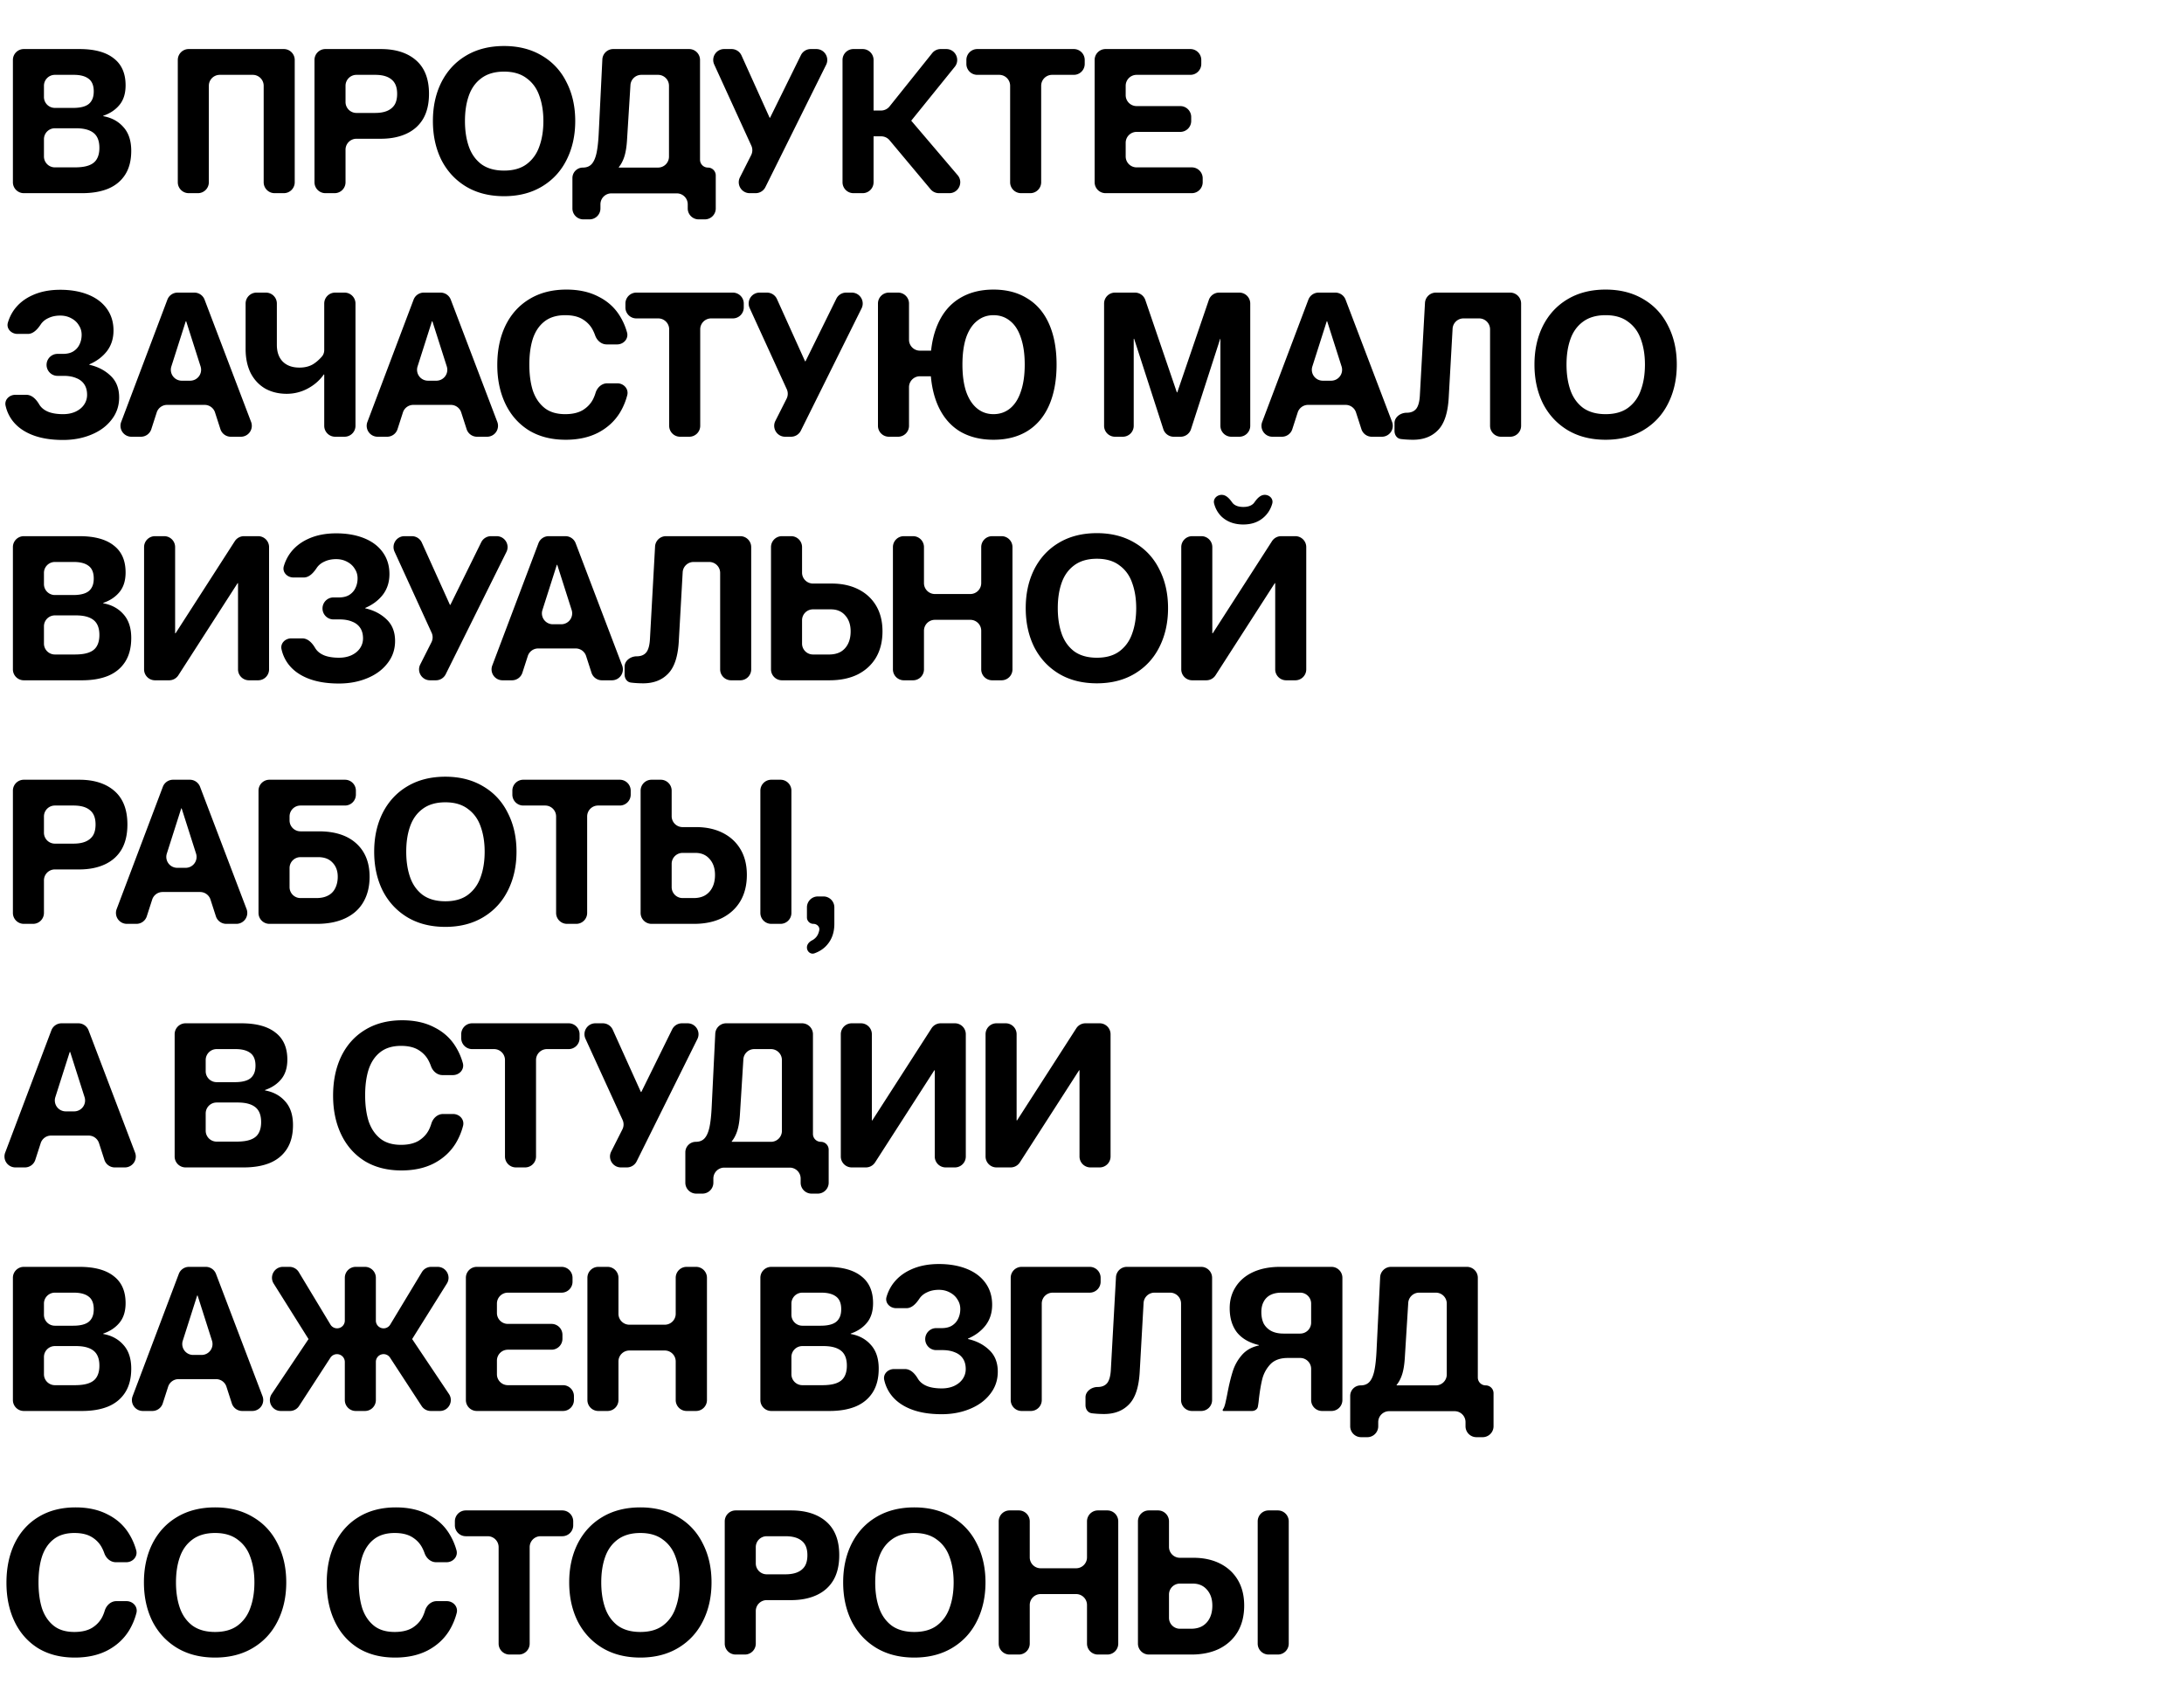 <svg xmlns="http://www.w3.org/2000/svg" width="520" height="406" fill="none"><g fill="#000" clip-path="url(#a)"><path d="M3.072 14.28a2.6 2.6 0 0 1 2.6-2.6h13.24c3.584 0 6.304.736 8.16 2.208 1.888 1.44 2.832 3.584 2.832 6.432 0 1.952-.496 3.52-1.488 4.704-.951 1.142-2.218 1.985-3.798 2.53a.062.062 0 0 0 .01.12c1.96.357 3.543 1.218 4.748 2.582 1.248 1.376 1.872 3.264 1.872 5.664 0 2.272-.48 4.16-1.44 5.664-.96 1.504-2.32 2.624-4.08 3.36C24 45.648 21.936 46 19.536 46H5.672a2.6 2.6 0 0 1-2.6-2.6V14.28zm14.736 25.576c1.408 0 2.528-.16 3.36-.48.864-.32 1.488-.816 1.872-1.488.416-.704.624-1.6.624-2.688 0-1.632-.464-2.816-1.392-3.552-.928-.736-2.32-1.104-4.176-1.104h-5.032a2.6 2.6 0 0 0-2.6 2.6v4.112a2.6 2.6 0 0 0 2.6 2.6h4.744zm-.384-14.16c1.088 0 1.984-.128 2.688-.384.736-.256 1.28-.672 1.632-1.248.384-.576.576-1.344.576-2.304 0-1.408-.416-2.416-1.248-3.024-.8-.608-1.968-.912-3.504-.912h-4.504a2.6 2.6 0 0 0-2.6 2.6v2.672a2.6 2.6 0 0 0 2.6 2.6h4.36zM42.333 14.28a2.6 2.6 0 0 1 2.6-2.6h22.64a2.6 2.6 0 0 1 2.6 2.6V43.4a2.6 2.6 0 0 1-2.6 2.6H65.38a2.6 2.6 0 0 1-2.6-2.6V20.424a2.6 2.6 0 0 0-2.6-2.6h-7.856a2.6 2.6 0 0 0-2.6 2.6V43.4a2.6 2.6 0 0 1-2.6 2.6h-2.192a2.6 2.6 0 0 1-2.6-2.6V14.28zm32.544 0a2.6 2.6 0 0 1 2.6-2.6H90.67c3.552 0 6.352.896 8.4 2.688 2.048 1.792 3.072 4.448 3.072 7.968 0 2.368-.464 4.352-1.392 5.952-.928 1.568-2.256 2.752-3.984 3.552-1.728.8-3.76 1.2-6.096 1.2h-5.8a2.6 2.6 0 0 0-2.6 2.6v7.76a2.6 2.6 0 0 1-2.6 2.6h-2.192a2.6 2.6 0 0 1-2.6-2.6V14.28zm14.448 12.616c1.12 0 2.064-.16 2.832-.48.768-.32 1.36-.8 1.776-1.44.416-.672.624-1.552.624-2.64 0-1.568-.448-2.704-1.344-3.408-.864-.736-2.16-1.104-3.888-1.104H84.87a2.6 2.6 0 0 0-2.6 2.6v3.872a2.6 2.6 0 0 0 2.6 2.6h4.456zm30.692 19.824c-3.488 0-6.512-.768-9.072-2.304-2.528-1.536-4.48-3.648-5.856-6.336-1.344-2.72-2.016-5.808-2.016-9.264 0-3.456.672-6.528 2.016-9.216 1.376-2.72 3.328-4.832 5.856-6.336 2.56-1.536 5.584-2.304 9.072-2.304 3.456 0 6.464.768 9.024 2.304 2.56 1.504 4.512 3.616 5.856 6.336 1.376 2.688 2.064 5.76 2.064 9.216 0 3.456-.688 6.544-2.064 9.264-1.344 2.688-3.296 4.8-5.856 6.336-2.56 1.536-5.568 2.304-9.024 2.304zm0-6.096c2.208 0 4-.512 5.376-1.536 1.408-1.056 2.416-2.464 3.024-4.224.64-1.76.96-3.776.96-6.048 0-2.24-.32-4.24-.96-6-.608-1.76-1.616-3.152-3.024-4.176-1.376-1.056-3.168-1.584-5.376-1.584s-4.016.528-5.424 1.584c-1.376 1.024-2.368 2.416-2.976 4.176-.608 1.728-.912 3.728-.912 6s.304 4.288.912 6.048c.608 1.76 1.6 3.168 2.976 4.224 1.408 1.024 3.216 1.536 5.424 1.536zM136.29 42.4a2.496 2.496 0 0 1 2.496-2.496c.896 0 1.6-.288 2.112-.864.512-.576.896-1.472 1.152-2.688.256-1.216.432-2.912.528-5.088l.839-17.111a2.6 2.6 0 0 1 2.597-2.473h18.06a2.6 2.6 0 0 1 2.6 2.6v23.752c0 1.034.838 1.872 1.872 1.872 1.034 0 1.872.838 1.872 1.872v7.864a2.6 2.6 0 0 1-2.6 2.6h-1.472a2.6 2.6 0 0 1-2.6-2.6v-.992a2.6 2.6 0 0 0-2.6-2.6h-15.584a2.6 2.6 0 0 0-2.6 2.6v.992a2.6 2.6 0 0 1-2.6 2.6h-1.472a2.6 2.6 0 0 1-2.6-2.6V42.4zm20.392-2.496a2.6 2.6 0 0 0 2.6-2.6v-16.88a2.6 2.6 0 0 0-2.6-2.6h-3.981a2.6 2.6 0 0 0-2.595 2.438l-.808 12.97c-.096 1.632-.304 2.96-.624 3.984-.317 1.014-.76 1.872-1.328 2.572a.071.071 0 0 0 .055.116h9.281zm22.165-2.964a2.598 2.598 0 0 0 .043-2.253l-8.837-19.326c-.787-1.722.471-3.681 2.365-3.681h1.762a2.6 2.6 0 0 1 2.369 1.53l6.681 14.793a.076.076 0 0 0 .137.002l7.328-14.874a2.6 2.6 0 0 1 2.333-1.451h1.34c1.93 0 3.187 2.028 2.329 3.756l-14.458 29.12A2.6 2.6 0 0 1 179.91 46h-1.411c-1.937 0-3.194-2.042-2.321-3.772l2.669-5.288zm32.95-3.545a2.6 2.6 0 0 0-1.994-.931h-3.578a2.6 2.6 0 0 1-2.6-2.6v-.944a2.6 2.6 0 0 1 2.6-2.6h3.543c.79 0 1.537-.36 2.03-.976l10.151-12.688a2.599 2.599 0 0 1 2.03-.976h1.323c2.186 0 3.396 2.534 2.022 4.234l-10.58 13.092c-.287.355-.853.053-.718-.383a.415.415 0 0 1 .712-.146l11.27 13.237c1.438 1.689.238 4.286-1.979 4.286h-2.469a2.6 2.6 0 0 1-1.994-.931l-9.769-11.674zM200.601 14.28a2.6 2.6 0 0 1 2.6-2.6h2.192a2.6 2.6 0 0 1 2.6 2.6V43.4a2.6 2.6 0 0 1-2.6 2.6h-2.192a2.6 2.6 0 0 1-2.6-2.6V14.28zm39.906 6.144a2.6 2.6 0 0 0-2.6-2.6h-5.216a2.6 2.6 0 0 1-2.6-2.6v-.944a2.6 2.6 0 0 1 2.6-2.6h22.976a2.6 2.6 0 0 1 2.6 2.6v.944a2.6 2.6 0 0 1-2.6 2.6h-5.168a2.6 2.6 0 0 0-2.6 2.6V43.4a2.6 2.6 0 0 1-2.6 2.6h-2.192a2.6 2.6 0 0 1-2.6-2.6V20.424zm20.121-6.144a2.6 2.6 0 0 1 2.6-2.6h20.192a2.6 2.6 0 0 1 2.6 2.6v.944a2.6 2.6 0 0 1-2.6 2.6h-12.8a2.6 2.6 0 0 0-2.6 2.6v2.24a2.6 2.6 0 0 0 2.6 2.6h10.4a2.6 2.6 0 0 1 2.6 2.6v.944a2.6 2.6 0 0 1-2.6 2.6h-10.4a2.6 2.6 0 0 0-2.6 2.6v3.248a2.6 2.6 0 0 0 2.6 2.6h13.136a2.6 2.6 0 0 1 2.6 2.6v.944a2.6 2.6 0 0 1-2.6 2.6h-20.528a2.6 2.6 0 0 1-2.6-2.6V14.28zM14.976 104.768c-2.944 0-5.456-.432-7.536-1.296-2.08-.864-3.664-2.096-4.752-3.696a9.16 9.16 0 0 1-1.36-3.18c-.315-1.4.892-2.58 2.328-2.58h2.616c1.342 0 2.359 1.095 3.041 2.25.06.102.124.2.191.294.48.672 1.168 1.184 2.064 1.536.928.352 2.08.528 3.456.528 1.088 0 2.064-.192 2.928-.576.896-.416 1.584-.976 2.064-1.68s.72-1.488.72-2.352c0-.992-.224-1.824-.672-2.496-.448-.672-1.088-1.168-1.92-1.488-.832-.352-1.824-.528-2.976-.528h-1.48c-1.436 0-2.6-1.18-2.6-2.616 0-1.436 1.164-2.616 2.6-2.616h1.288c.992 0 1.808-.192 2.448-.576.672-.416 1.168-.96 1.488-1.632.352-.704.528-1.488.528-2.352 0-.832-.224-1.584-.672-2.256-.416-.704-1.024-1.264-1.824-1.68-.768-.416-1.632-.624-2.592-.624-1.056 0-1.984.192-2.784.576-.8.352-1.424.864-1.872 1.536-.732 1.098-1.742 2.256-3.061 2.256h-2.47c-1.484 0-2.704-1.259-2.288-2.683.29-.995.72-1.925 1.291-2.789 1.088-1.6 2.576-2.832 4.464-3.696 1.92-.896 4.16-1.344 6.72-1.344 2.496 0 4.704.384 6.624 1.152 1.92.768 3.408 1.888 4.464 3.36 1.056 1.472 1.584 3.2 1.584 5.184 0 1.92-.528 3.568-1.584 4.944-1.048 1.334-2.427 2.368-4.136 3.103a.066.066 0 0 0 .012.124c1.993.452 3.655 1.312 4.988 2.581 1.376 1.28 2.064 3.008 2.064 5.184 0 2.016-.608 3.792-1.824 5.328-1.184 1.536-2.8 2.72-4.848 3.552-2.016.832-4.256 1.248-6.72 1.248zm24.876-33.406a2.6 2.6 0 0 1 2.432-1.682h3.994a2.6 2.6 0 0 1 2.43 1.675l11.078 29.121a2.6 2.6 0 0 1-2.43 3.524h-2.4a2.6 2.6 0 0 1-2.475-1.801l-1.285-3.982a2.6 2.6 0 0 0-2.474-1.801h-8.935a2.6 2.6 0 0 0-2.474 1.801l-1.285 3.982A2.6 2.6 0 0 1 33.554 104h-2.266a2.6 2.6 0 0 1-2.433-3.519l10.997-29.12zm5.43 19.294a2.6 2.6 0 0 0 2.477-3.39L44.34 76.543a.066.066 0 0 0-.125 0l-3.417 10.725a2.6 2.6 0 0 0 2.477 3.389h2.005zm31.917-1.425a.063.063 0 0 0-.115-.036c-.99 1.395-2.263 2.506-3.821 3.333a10.498 10.498 0 0 1-4.992 1.248c-1.92 0-3.632-.416-5.136-1.248-1.472-.864-2.624-2.096-3.456-3.696-.8-1.632-1.2-3.536-1.2-5.712V72.28a2.6 2.6 0 0 1 2.6-2.6h2.24a2.6 2.6 0 0 1 2.6 2.6v9.832c0 1.696.464 3.024 1.392 3.984.96.96 2.288 1.44 3.984 1.44 1.28 0 2.368-.272 3.264-.816.723-.45 1.418-1.054 2.083-1.814.376-.43.557-.991.557-1.562V72.28a2.6 2.6 0 0 1 2.6-2.6h2.24a2.6 2.6 0 0 1 2.6 2.6v29.12a2.6 2.6 0 0 1-2.6 2.6h-2.24a2.6 2.6 0 0 1-2.6-2.6V89.231zm21.273-17.869a2.6 2.6 0 0 1 2.432-1.682h3.994a2.6 2.6 0 0 1 2.43 1.675l11.078 29.121a2.6 2.6 0 0 1-2.43 3.524h-2.401a2.6 2.6 0 0 1-2.474-1.801l-1.285-3.982a2.6 2.6 0 0 0-2.474-1.801h-8.935a2.6 2.6 0 0 0-2.474 1.801l-1.285 3.982A2.6 2.6 0 0 1 92.174 104h-2.266a2.6 2.6 0 0 1-2.433-3.519l10.997-29.12zm5.429 19.294a2.6 2.6 0 0 0 2.478-3.39l-3.418-10.724a.066.066 0 0 0-.062-.046.066.066 0 0 0-.063.046l-3.417 10.725a2.6 2.6 0 0 0 2.477 3.389h2.005zm30.772 14.064c-3.392 0-6.32-.752-8.784-2.256-2.432-1.536-4.288-3.648-5.568-6.336-1.28-2.688-1.92-5.76-1.92-9.216 0-3.52.64-6.624 1.92-9.312 1.312-2.72 3.2-4.832 5.664-6.336 2.496-1.536 5.456-2.304 8.88-2.304 2.944 0 5.488.56 7.632 1.68 2.176 1.088 3.872 2.624 5.088 4.608a14.984 14.984 0 0 1 1.708 3.914c.418 1.494-.81 2.854-2.361 2.854h-2.481c-1.267 0-2.315-.928-2.74-2.122a10.27 10.27 0 0 0-.606-1.382c-.544-1.024-1.344-1.856-2.4-2.496-1.056-.64-2.432-.96-4.128-.96-2.048 0-3.712.512-4.992 1.536-1.248.992-2.16 2.368-2.736 4.128-.544 1.728-.816 3.76-.816 6.096 0 2.336.272 4.384.816 6.144.576 1.728 1.488 3.104 2.736 4.128 1.248 1.024 2.912 1.536 4.992 1.536 1.696 0 3.088-.32 4.176-.96 1.088-.672 1.904-1.536 2.448-2.592a9.7 9.7 0 0 0 .599-1.514c.386-1.267 1.459-2.278 2.784-2.278h2.391c1.536 0 2.758 1.334 2.372 2.82a15.504 15.504 0 0 1-1.762 4.188c-1.248 2.016-2.976 3.6-5.184 4.752-2.176 1.12-4.752 1.68-7.728 1.68zm24.654-26.296a2.6 2.6 0 0 0-2.6-2.6h-5.216a2.6 2.6 0 0 1-2.6-2.6v-.944a2.6 2.6 0 0 1 2.6-2.6h22.976a2.6 2.6 0 0 1 2.6 2.6v.944a2.6 2.6 0 0 1-2.6 2.6h-5.168a2.6 2.6 0 0 0-2.6 2.6V101.4a2.6 2.6 0 0 1-2.6 2.6h-2.192a2.6 2.6 0 0 1-2.6-2.6V78.424zm27.957 16.516a2.602 2.602 0 0 0 .044-2.253l-8.837-19.326c-.787-1.722.471-3.681 2.364-3.681h1.762a2.6 2.6 0 0 1 2.37 1.53l6.681 14.793a.075.075 0 0 0 .136.003l7.329-14.875a2.6 2.6 0 0 1 2.332-1.451h1.341c1.93 0 3.187 2.028 2.329 3.756l-14.458 29.12a2.601 2.601 0 0 1-2.329 1.444h-1.412c-1.937 0-3.194-2.042-2.321-3.772l2.669-5.288zm49.259 9.78c-3.136 0-5.84-.688-8.112-2.064-2.24-1.408-3.952-3.456-5.136-6.144-1.184-2.72-1.776-5.952-1.776-9.696 0-3.744.592-6.96 1.776-9.648 1.184-2.688 2.896-4.72 5.136-6.096 2.272-1.408 4.976-2.112 8.112-2.112s5.824.704 8.064 2.112c2.272 1.376 4 3.408 5.184 6.096 1.184 2.688 1.776 5.904 1.776 9.648 0 3.744-.592 6.976-1.776 9.696-1.184 2.688-2.912 4.736-5.184 6.144-2.24 1.376-4.928 2.064-8.064 2.064zm-27.504-32.44a2.6 2.6 0 0 1 2.6-2.6h2.192a2.6 2.6 0 0 1 2.6 2.6v8.624a2.6 2.6 0 0 0 2.6 2.6h3.968a2.6 2.6 0 0 1 2.6 2.6V87a2.6 2.6 0 0 1-2.6 2.6h-3.968a2.6 2.6 0 0 0-2.6 2.6v9.2a2.6 2.6 0 0 1-2.6 2.6h-2.192a2.6 2.6 0 0 1-2.6-2.6V72.28zm27.504 26.344c1.536 0 2.864-.464 3.984-1.392 1.12-.928 1.968-2.272 2.544-4.032.608-1.76.912-3.888.912-6.384 0-2.496-.304-4.624-.912-6.384-.576-1.76-1.424-3.088-2.544-3.984-1.12-.928-2.448-1.392-3.984-1.392-1.504 0-2.816.464-3.936 1.392-1.12.896-1.984 2.224-2.592 3.984-.576 1.76-.864 3.888-.864 6.384 0 2.496.288 4.624.864 6.384.608 1.76 1.472 3.104 2.592 4.032 1.12.928 2.432 1.392 3.936 1.392zm26.335-26.344a2.6 2.6 0 0 1 2.6-2.6h4.756a2.6 2.6 0 0 1 2.461 1.76l7.495 21.954a.067.067 0 0 0 .127 0l7.496-21.954a2.6 2.6 0 0 1 2.46-1.76h4.805a2.6 2.6 0 0 1 2.6 2.6v29.12a2.6 2.6 0 0 1-2.6 2.6h-1.904a2.6 2.6 0 0 1-2.6-2.6V80.7a.028.028 0 0 0-.028-.028.029.029 0 0 0-.027.02l-6.948 21.507a2.599 2.599 0 0 1-2.474 1.801h-1.639a2.6 2.6 0 0 1-2.474-1.801l-6.942-21.489a.055.055 0 0 0-.108.018V101.4a2.6 2.6 0 0 1-2.6 2.6h-1.856a2.6 2.6 0 0 1-2.6-2.6V72.28zm48.639-.918a2.599 2.599 0 0 1 2.432-1.682h3.994a2.6 2.6 0 0 1 2.43 1.675l11.078 29.121a2.6 2.6 0 0 1-2.43 3.524h-2.401a2.6 2.6 0 0 1-2.474-1.801l-1.285-3.982a2.6 2.6 0 0 0-2.474-1.801h-8.935a2.6 2.6 0 0 0-2.474 1.801l-1.285 3.982a2.6 2.6 0 0 1-2.474 1.801h-2.266a2.6 2.6 0 0 1-2.433-3.519l10.997-29.12zm5.429 19.294a2.6 2.6 0 0 0 2.478-3.39l-3.418-10.724a.066.066 0 0 0-.062-.046.066.066 0 0 0-.063.046l-3.417 10.725a2.6 2.6 0 0 0 2.477 3.389h2.005zm19.495 14.064a23.89 23.89 0 0 1-2.64-.144 14.329 14.329 0 0 1-.291-.037c-.943-.131-1.485-.987-1.485-1.938v-1.859c0-1.43 1.45-2.454 2.88-2.454 1.024 0 1.792-.32 2.304-.96.512-.672.8-1.792.864-3.36l1.208-21.832a2.6 2.6 0 0 1 2.596-2.456h17.692a2.6 2.6 0 0 1 2.6 2.6v29.12a2.6 2.6 0 0 1-2.6 2.6h-2.192a2.6 2.6 0 0 1-2.6-2.6V78.424a2.6 2.6 0 0 0-2.6-2.6h-3.726a2.6 2.6 0 0 0-2.596 2.454l-.918 16.314c-.192 3.68-1.04 6.288-2.544 7.824-1.472 1.536-3.456 2.304-5.952 2.304zm45.853 0c-3.488 0-6.512-.768-9.072-2.304-2.528-1.536-4.48-3.648-5.856-6.336-1.344-2.72-2.016-5.808-2.016-9.264 0-3.456.672-6.528 2.016-9.216 1.376-2.72 3.328-4.832 5.856-6.336 2.56-1.536 5.584-2.304 9.072-2.304 3.456 0 6.464.768 9.024 2.304 2.56 1.504 4.512 3.616 5.856 6.336 1.376 2.688 2.064 5.76 2.064 9.216 0 3.456-.688 6.544-2.064 9.264-1.344 2.688-3.296 4.8-5.856 6.336-2.56 1.536-5.568 2.304-9.024 2.304zm0-6.096c2.208 0 4-.512 5.376-1.536 1.408-1.056 2.416-2.464 3.024-4.224.64-1.76.96-3.776.96-6.048 0-2.24-.32-4.24-.96-6-.608-1.76-1.616-3.152-3.024-4.176-1.376-1.056-3.168-1.584-5.376-1.584s-4.016.528-5.424 1.584c-1.376 1.024-2.368 2.416-2.976 4.176-.608 1.728-.912 3.728-.912 6s.304 4.288.912 6.048c.608 1.76 1.6 3.168 2.976 4.224 1.408 1.024 3.216 1.536 5.424 1.536zM3.072 130.28a2.6 2.6 0 0 1 2.6-2.6h13.24c3.584 0 6.304.736 8.16 2.208 1.888 1.44 2.832 3.584 2.832 6.432 0 1.952-.496 3.52-1.488 4.704-.951 1.142-2.218 1.985-3.798 2.53a.061.061 0 0 0-.042.058c0 .03.022.056.051.061 1.96.358 3.544 1.219 4.75 2.583 1.247 1.376 1.871 3.264 1.871 5.664 0 2.272-.48 4.16-1.44 5.664-.96 1.504-2.32 2.624-4.08 3.36C24 161.648 21.936 162 19.536 162H5.672a2.6 2.6 0 0 1-2.6-2.6v-29.12zm14.736 25.576c1.408 0 2.528-.16 3.36-.48.864-.32 1.488-.816 1.872-1.488.416-.704.624-1.6.624-2.688 0-1.632-.464-2.816-1.392-3.552-.928-.736-2.32-1.104-4.176-1.104h-5.032a2.6 2.6 0 0 0-2.6 2.6v4.112a2.6 2.6 0 0 0 2.6 2.6h4.744zm-.384-14.16c1.088 0 1.984-.128 2.688-.384.736-.256 1.28-.672 1.632-1.248.384-.576.576-1.344.576-2.304 0-1.408-.416-2.416-1.248-3.024-.8-.608-1.968-.912-3.504-.912h-4.504a2.6 2.6 0 0 0-2.6 2.6v2.672a2.6 2.6 0 0 0 2.6 2.6h4.36zm16.88-11.416a2.6 2.6 0 0 1 2.6-2.6h2.192a2.6 2.6 0 0 1 2.6 2.6v20.474c0 .034.028.062.062.062.021 0 .04-.011.052-.029l14.094-21.913a2.6 2.6 0 0 1 2.187-1.194h3.373a2.6 2.6 0 0 1 2.6 2.6v29.12a2.6 2.6 0 0 1-2.6 2.6h-2.192a2.6 2.6 0 0 1-2.6-2.6v-20.474a.062.062 0 0 0-.114-.034l-14.094 21.914A2.6 2.6 0 0 1 40.277 162h-3.373a2.6 2.6 0 0 1-2.6-2.6v-29.12zm46.37 32.488c-2.944 0-5.456-.432-7.536-1.296-2.08-.864-3.664-2.096-4.752-3.696a9.161 9.161 0 0 1-1.36-3.179c-.315-1.402.892-2.581 2.328-2.581h2.617c1.341 0 2.358 1.095 3.04 2.25.06.102.124.199.191.294.48.672 1.168 1.184 2.064 1.536.928.352 2.08.528 3.456.528 1.088 0 2.064-.192 2.928-.576.896-.416 1.584-.976 2.064-1.68s.72-1.488.72-2.352c0-.992-.224-1.824-.672-2.496-.448-.672-1.088-1.168-1.92-1.488-.832-.352-1.824-.528-2.976-.528h-1.48c-1.436 0-2.6-1.18-2.6-2.616 0-1.436 1.164-2.616 2.6-2.616h1.288c.992 0 1.808-.192 2.448-.576.672-.416 1.168-.96 1.488-1.632.352-.704.528-1.488.528-2.352 0-.832-.224-1.584-.672-2.256-.416-.704-1.024-1.264-1.824-1.68-.768-.416-1.632-.624-2.592-.624-1.056 0-1.984.192-2.784.576-.8.352-1.424.864-1.872 1.536-.732 1.098-1.742 2.256-3.061 2.256h-2.47c-1.484 0-2.704-1.259-2.288-2.683.29-.995.72-1.925 1.291-2.789 1.088-1.6 2.576-2.832 4.464-3.696 1.92-.896 4.16-1.344 6.72-1.344 2.496 0 4.704.384 6.624 1.152 1.92.768 3.408 1.888 4.464 3.36 1.056 1.472 1.584 3.2 1.584 5.184 0 1.92-.528 3.568-1.584 4.944-1.048 1.334-2.426 2.368-4.136 3.103a.065.065 0 0 0-.04.06c0 .031.022.058.052.065 1.993.451 3.656 1.311 4.988 2.58 1.376 1.28 2.064 3.008 2.064 5.184 0 2.016-.608 3.792-1.824 5.328-1.184 1.536-2.8 2.72-4.848 3.552-2.016.832-4.256 1.248-6.72 1.248zm22.055-9.828a2.602 2.602 0 0 0 .044-2.253l-8.837-19.326c-.788-1.722.471-3.681 2.364-3.681h1.762c1.022 0 1.949.599 2.37 1.53l6.681 14.793a.074.074 0 0 0 .069.045.074.074 0 0 0 .067-.042l7.329-14.875a2.601 2.601 0 0 1 2.332-1.451h1.341c1.93 0 3.187 2.028 2.329 3.756l-14.458 29.12a2.601 2.601 0 0 1-2.329 1.444h-1.412c-1.937 0-3.194-2.042-2.321-3.772l2.669-5.288zm25.474-23.579a2.602 2.602 0 0 1 2.433-1.681h3.994a2.6 2.6 0 0 1 2.43 1.676l11.078 29.12a2.6 2.6 0 0 1-2.43 3.524h-2.401a2.6 2.6 0 0 1-2.474-1.801l-1.285-3.982a2.6 2.6 0 0 0-2.474-1.801h-8.935a2.6 2.6 0 0 0-2.474 1.801l-1.285 3.982a2.6 2.6 0 0 1-2.474 1.801h-2.267a2.6 2.6 0 0 1-2.432-3.519l10.996-29.12zm5.43 19.295a2.6 2.6 0 0 0 2.477-3.389l-3.417-10.725a.065.065 0 0 0-.125 0l-3.418 10.725a2.6 2.6 0 0 0 2.478 3.389h2.005zm19.495 14.064a23.89 23.89 0 0 1-2.64-.144 15.422 15.422 0 0 1-.292-.037c-.942-.131-1.484-.987-1.484-1.938v-1.859c0-1.43 1.45-2.454 2.88-2.454 1.024 0 1.792-.32 2.304-.96.512-.672.8-1.792.864-3.36l1.208-21.832a2.6 2.6 0 0 1 2.596-2.456h17.692a2.6 2.6 0 0 1 2.6 2.6v29.12a2.6 2.6 0 0 1-2.6 2.6h-2.192a2.6 2.6 0 0 1-2.6-2.6v-22.976a2.6 2.6 0 0 0-2.6-2.6h-3.726a2.6 2.6 0 0 0-2.596 2.454l-.918 16.314c-.192 3.68-1.04 6.288-2.544 7.824-1.472 1.536-3.456 2.304-5.952 2.304zm30.445-32.44a2.6 2.6 0 0 1 2.6-2.6h2.192a2.6 2.6 0 0 1 2.6 2.6v6.08a2.6 2.6 0 0 0 2.6 2.6h4.408c2.464 0 4.608.464 6.432 1.392 1.824.928 3.232 2.24 4.224 3.936.992 1.696 1.488 3.712 1.488 6.048 0 2.4-.512 4.48-1.536 6.24-1.024 1.728-2.48 3.072-4.368 4.032-1.888.928-4.128 1.392-6.72 1.392h-11.32a2.6 2.6 0 0 1-2.6-2.6v-29.12zm13.824 25.576c1.056 0 1.968-.208 2.736-.624.768-.448 1.36-1.088 1.776-1.92.416-.832.624-1.824.624-2.976 0-1.568-.432-2.832-1.296-3.792-.832-.96-1.968-1.44-3.408-1.44h-4.264a2.6 2.6 0 0 0-2.6 2.6v5.552a2.6 2.6 0 0 0 2.6 2.6h3.832zm15.204-25.576a2.6 2.6 0 0 1 2.6-2.6h2.192a2.6 2.6 0 0 1 2.6 2.6v8.576a2.6 2.6 0 0 0 2.6 2.6h8.432a2.6 2.6 0 0 0 2.6-2.6v-8.576a2.6 2.6 0 0 1 2.6-2.6h2.24a2.6 2.6 0 0 1 2.6 2.6v29.12a2.6 2.6 0 0 1-2.6 2.6h-2.24a2.6 2.6 0 0 1-2.6-2.6v-9.2a2.6 2.6 0 0 0-2.6-2.6h-8.432a2.6 2.6 0 0 0-2.6 2.6v9.2a2.6 2.6 0 0 1-2.6 2.6h-2.192a2.6 2.6 0 0 1-2.6-2.6v-29.12zm48.562 32.44c-3.488 0-6.512-.768-9.072-2.304-2.528-1.536-4.48-3.648-5.856-6.336-1.344-2.72-2.016-5.808-2.016-9.264 0-3.456.672-6.528 2.016-9.216 1.376-2.72 3.328-4.832 5.856-6.336 2.56-1.536 5.584-2.304 9.072-2.304 3.456 0 6.464.768 9.024 2.304 2.56 1.504 4.512 3.616 5.856 6.336 1.376 2.688 2.064 5.76 2.064 9.216 0 3.456-.688 6.544-2.064 9.264-1.344 2.688-3.296 4.8-5.856 6.336-2.56 1.536-5.568 2.304-9.024 2.304zm0-6.096c2.208 0 4-.512 5.376-1.536 1.408-1.056 2.416-2.464 3.024-4.224.64-1.76.96-3.776.96-6.048 0-2.24-.32-4.24-.96-6-.608-1.76-1.616-3.152-3.024-4.176-1.376-1.056-3.168-1.584-5.376-1.584s-4.016.528-5.424 1.584c-1.376 1.024-2.368 2.416-2.976 4.176-.608 1.728-.912 3.728-.912 6s.304 4.288.912 6.048c.608 1.76 1.6 3.168 2.976 4.224 1.408 1.024 3.216 1.536 5.424 1.536zm20.09-26.344a2.6 2.6 0 0 1 2.6-2.6h2.192a2.6 2.6 0 0 1 2.6 2.6v20.474a.062.062 0 0 0 .114.033l14.094-21.913a2.6 2.6 0 0 1 2.187-1.194h3.373a2.6 2.6 0 0 1 2.6 2.6v29.12a2.6 2.6 0 0 1-2.6 2.6h-2.192a2.6 2.6 0 0 1-2.6-2.6v-20.474a.062.062 0 0 0-.062-.062.064.064 0 0 0-.053.028l-14.094 21.914a2.599 2.599 0 0 1-2.186 1.194h-3.373a2.6 2.6 0 0 1-2.6-2.6v-29.12zm14.784-5.384c-2.112 0-3.84-.624-5.184-1.872-.866-.844-1.46-1.884-1.782-3.118-.289-1.107.663-2.066 1.808-2.066 1.066 0 1.85.911 2.472 1.778.099.138.21.265.334.382.544.48 1.328.72 2.352.72.992 0 1.76-.24 2.304-.72.127-.12.241-.251.343-.394.611-.864 1.39-1.766 2.448-1.766 1.147 0 2.095.972 1.785 2.076-.338 1.204-.936 2.224-1.792 3.06-1.312 1.28-3.008 1.92-5.088 1.92zM3.072 188.28a2.6 2.6 0 0 1 2.6-2.6h13.192c3.552 0 6.352.896 8.4 2.688 2.048 1.792 3.072 4.448 3.072 7.968 0 2.368-.464 4.352-1.392 5.952-.928 1.568-2.256 2.752-3.984 3.552-1.728.8-3.76 1.2-6.096 1.2h-5.8a2.6 2.6 0 0 0-2.6 2.6v7.76a2.6 2.6 0 0 1-2.6 2.6H5.672a2.6 2.6 0 0 1-2.6-2.6v-29.12zm14.448 12.616c1.12 0 2.064-.16 2.832-.48.768-.32 1.36-.8 1.776-1.44.416-.672.624-1.552.624-2.64 0-1.568-.448-2.704-1.344-3.408-.864-.736-2.16-1.104-3.888-1.104h-4.456a2.6 2.6 0 0 0-2.6 2.6v3.872a2.6 2.6 0 0 0 2.6 2.6h4.456zm21.253-13.535a2.6 2.6 0 0 1 2.433-1.681H45.2a2.6 2.6 0 0 1 2.43 1.675l11.078 29.121a2.6 2.6 0 0 1-2.43 3.524h-2.4a2.6 2.6 0 0 1-2.475-1.801l-1.285-3.982a2.6 2.6 0 0 0-2.474-1.801h-8.935a2.6 2.6 0 0 0-2.474 1.801l-1.285 3.982A2.6 2.6 0 0 1 32.476 220h-2.267a2.6 2.6 0 0 1-2.432-3.519l10.996-29.12zm5.43 19.295a2.6 2.6 0 0 0 2.477-3.389l-3.417-10.725a.065.065 0 0 0-.063-.046.065.065 0 0 0-.062.046l-3.418 10.725a2.6 2.6 0 0 0 2.478 3.389h2.005zm17.348-18.376a2.6 2.6 0 0 1 2.6-2.6h17.984a2.6 2.6 0 0 1 2.6 2.6v.944a2.6 2.6 0 0 1-2.6 2.6H71.543a2.6 2.6 0 0 0-2.6 2.6v.944a2.6 2.6 0 0 0 2.6 2.6h4.36c3.84 0 6.816.96 8.928 2.88 2.112 1.92 3.168 4.56 3.168 7.92 0 2.336-.496 4.352-1.488 6.048-.96 1.664-2.384 2.944-4.272 3.84-1.888.896-4.16 1.344-6.816 1.344H64.151a2.6 2.6 0 0 1-2.6-2.6v-29.12zm13.776 25.576c1.088 0 2-.192 2.736-.576a3.767 3.767 0 0 0 1.728-1.728c.416-.8.624-1.728.624-2.784 0-1.376-.416-2.496-1.248-3.36-.8-.864-1.936-1.296-3.408-1.296h-4.216a2.6 2.6 0 0 0-2.6 2.6v4.544a2.6 2.6 0 0 0 2.6 2.6h3.784zm30.708 6.864c-3.488 0-6.512-.768-9.072-2.304-2.528-1.536-4.48-3.648-5.856-6.336-1.344-2.72-2.016-5.808-2.016-9.264 0-3.456.672-6.528 2.016-9.216 1.376-2.72 3.328-4.832 5.856-6.336 2.56-1.536 5.584-2.304 9.072-2.304 3.456 0 6.464.768 9.024 2.304 2.56 1.504 4.512 3.616 5.856 6.336 1.376 2.688 2.064 5.76 2.064 9.216 0 3.456-.688 6.544-2.064 9.264-1.344 2.688-3.296 4.8-5.856 6.336-2.56 1.536-5.568 2.304-9.024 2.304zm0-6.096c2.208 0 4-.512 5.376-1.536 1.408-1.056 2.416-2.464 3.024-4.224.64-1.76.96-3.776.96-6.048 0-2.24-.32-4.24-.96-6-.608-1.76-1.616-3.152-3.024-4.176-1.376-1.056-3.168-1.584-5.376-1.584s-4.016.528-5.424 1.584c-1.376 1.024-2.368 2.416-2.976 4.176-.608 1.728-.912 3.728-.912 6s.304 4.288.912 6.048c.608 1.76 1.6 3.168 2.976 4.224 1.408 1.024 3.216 1.536 5.424 1.536zm26.372-20.2a2.6 2.6 0 0 0-2.6-2.6h-5.216a2.6 2.6 0 0 1-2.6-2.6v-.944a2.6 2.6 0 0 1 2.6-2.6h22.976a2.6 2.6 0 0 1 2.6 2.6v.944a2.6 2.6 0 0 1-2.6 2.6h-5.168a2.6 2.6 0 0 0-2.6 2.6V217.4a2.6 2.6 0 0 1-2.6 2.6h-2.192a2.6 2.6 0 0 1-2.6-2.6v-22.976zm20.121-6.144a2.6 2.6 0 0 1 2.6-2.6h2.192a2.6 2.6 0 0 1 2.6 2.6v6.08a2.6 2.6 0 0 0 2.6 2.6h3.208c2.432 0 4.56.464 6.384 1.392 1.824.928 3.232 2.24 4.224 3.936.992 1.696 1.488 3.712 1.488 6.048 0 2.4-.512 4.48-1.536 6.24-1.024 1.728-2.48 3.072-4.368 4.032-1.888.928-4.112 1.392-6.672 1.392h-10.12a2.6 2.6 0 0 1-2.6-2.6v-29.12zm12.624 25.576c1.056 0 1.952-.208 2.688-.624.768-.448 1.36-1.088 1.776-1.92.416-.832.624-1.824.624-2.976 0-1.568-.432-2.832-1.296-3.792-.832-.96-1.952-1.44-3.36-1.44h-3.064a2.6 2.6 0 0 0-2.6 2.6v5.552a2.6 2.6 0 0 0 2.6 2.6h2.632zm15.888-25.576a2.6 2.6 0 0 1 2.6-2.6h2.192a2.6 2.6 0 0 1 2.6 2.6v29.12a2.6 2.6 0 0 1-2.6 2.6h-2.192a2.6 2.6 0 0 1-2.6-2.6v-29.12zm11.087 37.344c0-.733.531-1.333 1.182-1.671a3.291 3.291 0 0 0 1.122-.929c.295-.387.505-.886.63-1.497.17-.831-.55-1.527-1.398-1.527a1.536 1.536 0 0 1-1.536-1.536v-2.392a2.6 2.6 0 0 1 2.6-2.6h1.328a2.6 2.6 0 0 1 2.6 2.6V220c0 1.984-.56 3.632-1.68 4.944-.759.915-1.775 1.605-3.047 2.068-.913.333-1.801-.417-1.801-1.388zM12.23 245.361a2.6 2.6 0 0 1 2.431-1.681h3.994a2.6 2.6 0 0 1 2.43 1.675l11.078 29.121a2.6 2.6 0 0 1-2.43 3.524h-2.4a2.6 2.6 0 0 1-2.474-1.801l-1.286-3.982a2.6 2.6 0 0 0-2.474-1.801h-8.934a2.6 2.6 0 0 0-2.474 1.801l-1.286 3.982A2.6 2.6 0 0 1 5.931 278H3.665a2.6 2.6 0 0 1-2.432-3.519l10.996-29.12zm5.429 19.295a2.6 2.6 0 0 0 2.477-3.389l-3.417-10.725a.065.065 0 0 0-.063-.046.065.065 0 0 0-.063.046l-3.417 10.725a2.6 2.6 0 0 0 2.477 3.389h2.006zm23.924-18.376a2.6 2.6 0 0 1 2.6-2.6h13.24c3.584 0 6.304.736 8.16 2.208 1.888 1.44 2.832 3.584 2.832 6.432 0 1.952-.496 3.52-1.488 4.704-.952 1.142-2.218 1.985-3.798 2.53a.061.061 0 0 0-.042.058c0 .03.021.056.05.061 1.961.358 3.544 1.219 4.75 2.583 1.248 1.376 1.872 3.264 1.872 5.664 0 2.272-.48 4.16-1.44 5.664-.96 1.504-2.32 2.624-4.08 3.36-1.728.704-3.792 1.056-6.192 1.056H44.183a2.6 2.6 0 0 1-2.6-2.6v-29.12zm14.736 25.576c1.408 0 2.528-.16 3.36-.48.864-.32 1.488-.816 1.872-1.488.416-.704.624-1.6.624-2.688 0-1.632-.464-2.816-1.392-3.552-.928-.736-2.32-1.104-4.176-1.104h-5.032a2.6 2.6 0 0 0-2.6 2.6v4.112a2.6 2.6 0 0 0 2.6 2.6h4.744zm-.384-14.16c1.088 0 1.984-.128 2.688-.384.736-.256 1.28-.672 1.632-1.248.384-.576.576-1.344.576-2.304 0-1.408-.416-2.416-1.248-3.024-.8-.608-1.968-.912-3.504-.912h-4.504a2.6 2.6 0 0 0-2.6 2.6v2.672a2.6 2.6 0 0 0 2.6 2.6h4.36zM95.58 278.72c-3.393 0-6.32-.752-8.785-2.256-2.432-1.536-4.288-3.648-5.568-6.336-1.28-2.688-1.92-5.76-1.92-9.216 0-3.52.64-6.624 1.92-9.312 1.312-2.72 3.2-4.832 5.664-6.336 2.496-1.536 5.456-2.304 8.88-2.304 2.944 0 5.488.56 7.632 1.68 2.176 1.088 3.872 2.624 5.088 4.608a14.944 14.944 0 0 1 1.708 3.914c.418 1.494-.81 2.854-2.361 2.854h-2.481c-1.267 0-2.314-.928-2.739-2.122a10.402 10.402 0 0 0-.607-1.382c-.544-1.024-1.344-1.856-2.4-2.496-1.056-.64-2.432-.96-4.128-.96-2.048 0-3.712.512-4.992 1.536-1.248.992-2.16 2.368-2.736 4.128-.544 1.728-.816 3.76-.816 6.096 0 2.336.272 4.384.816 6.144.576 1.728 1.488 3.104 2.736 4.128 1.248 1.024 2.912 1.536 4.992 1.536 1.696 0 3.088-.32 4.176-.96 1.088-.672 1.904-1.536 2.448-2.592.236-.472.436-.976.599-1.514.386-1.267 1.46-2.278 2.784-2.278h2.391c1.536 0 2.758 1.334 2.372 2.82a15.504 15.504 0 0 1-1.762 4.188c-1.248 2.016-2.976 3.6-5.184 4.752-2.176 1.12-4.752 1.68-7.728 1.68zm24.653-26.296a2.6 2.6 0 0 0-2.6-2.6h-5.216a2.6 2.6 0 0 1-2.6-2.6v-.944a2.6 2.6 0 0 1 2.6-2.6h22.976a2.6 2.6 0 0 1 2.6 2.6v.944a2.6 2.6 0 0 1-2.6 2.6h-5.168a2.6 2.6 0 0 0-2.6 2.6V275.4a2.6 2.6 0 0 1-2.6 2.6h-2.192a2.6 2.6 0 0 1-2.6-2.6v-22.976zm27.958 16.516a2.599 2.599 0 0 0 .043-2.253l-8.837-19.326c-.787-1.722.471-3.681 2.365-3.681h1.761c1.022 0 1.949.599 2.37 1.53l6.681 14.793a.074.074 0 0 0 .069.045.075.075 0 0 0 .068-.042l7.328-14.875a2.601 2.601 0 0 1 2.332-1.451h1.341c1.93 0 3.187 2.028 2.329 3.756l-14.458 29.12a2.6 2.6 0 0 1-2.329 1.444h-1.411c-1.937 0-3.194-2.042-2.322-3.772l2.67-5.288zm14.985 5.46a2.495 2.495 0 0 1 2.496-2.496c.896 0 1.6-.288 2.112-.864.512-.576.896-1.472 1.152-2.688.256-1.216.432-2.912.528-5.088l.838-17.111a2.6 2.6 0 0 1 2.597-2.473h18.061a2.6 2.6 0 0 1 2.6 2.6v23.752c0 1.034.838 1.872 1.872 1.872 1.034 0 1.872.838 1.872 1.872v7.864a2.6 2.6 0 0 1-2.6 2.6h-1.472a2.6 2.6 0 0 1-2.6-2.6v-.992a2.6 2.6 0 0 0-2.6-2.6h-15.584a2.6 2.6 0 0 0-2.6 2.6v.992a2.6 2.6 0 0 1-2.6 2.6h-1.472a2.6 2.6 0 0 1-2.6-2.6v-7.24zm20.392-2.496a2.6 2.6 0 0 0 2.6-2.6v-16.88a2.6 2.6 0 0 0-2.6-2.6h-3.981a2.6 2.6 0 0 0-2.595 2.438l-.808 12.97c-.096 1.632-.304 2.96-.624 3.984-.317 1.014-.76 1.872-1.328 2.572a.069.069 0 0 0-.016.045.07.07 0 0 0 .07.071h9.282zm16.625-25.624a2.6 2.6 0 0 1 2.6-2.6h2.192a2.6 2.6 0 0 1 2.6 2.6v20.474a.062.062 0 0 0 .114.033l14.094-21.913a2.6 2.6 0 0 1 2.187-1.194h3.373a2.6 2.6 0 0 1 2.6 2.6v29.12a2.6 2.6 0 0 1-2.6 2.6h-2.192a2.6 2.6 0 0 1-2.6-2.6v-20.474a.062.062 0 0 0-.062-.062.064.064 0 0 0-.053.028l-14.094 21.914a2.599 2.599 0 0 1-2.186 1.194h-3.373a2.6 2.6 0 0 1-2.6-2.6v-29.12zm34.466 0a2.6 2.6 0 0 1 2.6-2.6h2.192a2.6 2.6 0 0 1 2.6 2.6v20.474c0 .034.028.062.062.062a.061.061 0 0 0 .052-.029l14.094-21.913a2.602 2.602 0 0 1 2.187-1.194h3.373a2.6 2.6 0 0 1 2.6 2.6v29.12a2.6 2.6 0 0 1-2.6 2.6h-2.192a2.6 2.6 0 0 1-2.6-2.6v-20.474a.062.062 0 0 0-.114-.034l-14.094 21.914a2.602 2.602 0 0 1-2.187 1.194h-3.373a2.6 2.6 0 0 1-2.6-2.6v-29.12zm-231.587 58a2.6 2.6 0 0 1 2.6-2.6h13.24c3.584 0 6.304.736 8.16 2.208 1.888 1.44 2.832 3.584 2.832 6.432 0 1.952-.496 3.52-1.488 4.704-.951 1.142-2.218 1.985-3.798 2.53a.061.061 0 0 0-.042.058c0 .03.022.056.051.061 1.96.358 3.544 1.219 4.75 2.583 1.247 1.376 1.871 3.264 1.871 5.664 0 2.272-.48 4.16-1.44 5.664-.96 1.504-2.32 2.624-4.08 3.36C24 335.648 21.936 336 19.536 336H5.672a2.6 2.6 0 0 1-2.6-2.6v-29.12zm14.736 25.576c1.408 0 2.528-.16 3.36-.48.864-.32 1.488-.816 1.872-1.488.416-.704.624-1.6.624-2.688 0-1.632-.464-2.816-1.392-3.552-.928-.736-2.32-1.104-4.176-1.104h-5.032a2.6 2.6 0 0 0-2.6 2.6v4.112a2.6 2.6 0 0 0 2.6 2.6h4.744zm-.384-14.16c1.088 0 1.984-.128 2.688-.384.736-.256 1.28-.672 1.632-1.248.384-.576.576-1.344.576-2.304 0-1.408-.416-2.416-1.248-3.024-.8-.608-1.968-.912-3.504-.912h-4.504a2.6 2.6 0 0 0-2.6 2.6v2.672a2.6 2.6 0 0 0 2.6 2.6h4.36zm25.146-12.335a2.6 2.6 0 0 1 2.433-1.681h3.994a2.6 2.6 0 0 1 2.43 1.675l11.078 29.121a2.6 2.6 0 0 1-2.43 3.524h-2.4a2.6 2.6 0 0 1-2.475-1.801l-1.285-3.982a2.6 2.6 0 0 0-2.474-1.801h-8.935a2.6 2.6 0 0 0-2.474 1.801l-1.285 3.982A2.6 2.6 0 0 1 36.272 336h-2.266a2.6 2.6 0 0 1-2.432-3.519l10.996-29.12zM48 322.656a2.6 2.6 0 0 0 2.477-3.389l-3.417-10.725a.065.065 0 0 0-.063-.046.065.065 0 0 0-.062.046l-3.418 10.725a2.6 2.6 0 0 0 2.478 3.389H48zm25.745-4.205c.437-.654 1.457-.334 1.443.453-.014.784-1.04 1.069-1.456.405l-8.57-13.646c-1.088-1.732.157-3.983 2.201-3.983h1.557a2.6 2.6 0 0 1 2.227 1.257l7.536 12.493a1.842 1.842 0 0 0 3.417-.951V304.28a2.6 2.6 0 0 1 2.6-2.6h2.192a2.6 2.6 0 0 1 2.6 2.6v10.199a1.84 1.84 0 0 0 3.417.951l7.537-12.493a2.6 2.6 0 0 1 2.226-1.257h1.519c2.042 0 3.287 2.247 2.204 3.979l-8.536 13.644c-.415.664-1.44.38-1.454-.403-.015-.785 1.004-1.105 1.44-.453l9.048 13.506c1.157 1.727-.081 4.047-2.16 4.047h-2.169a2.601 2.601 0 0 1-2.177-1.179l-7.519-11.524a1.837 1.837 0 0 0-3.376 1.004v9.099a2.6 2.6 0 0 1-2.6 2.6H84.7a2.6 2.6 0 0 1-2.6-2.6v-9.07a1.867 1.867 0 0 0-3.431-1.016l-7.464 11.501a2.6 2.6 0 0 1-2.18 1.185h-2.166c-2.079 0-3.317-2.32-2.16-4.047l9.046-13.502zm37.179-14.171a2.6 2.6 0 0 1 2.6-2.6h20.192a2.6 2.6 0 0 1 2.6 2.6v.944a2.6 2.6 0 0 1-2.6 2.6h-12.8a2.6 2.6 0 0 0-2.6 2.6v2.24a2.6 2.6 0 0 0 2.6 2.6h10.4a2.6 2.6 0 0 1 2.6 2.6v.944a2.6 2.6 0 0 1-2.6 2.6h-10.4a2.6 2.6 0 0 0-2.6 2.6v3.248a2.6 2.6 0 0 0 2.6 2.6h13.136a2.6 2.6 0 0 1 2.6 2.6v.944a2.6 2.6 0 0 1-2.6 2.6h-20.528a2.6 2.6 0 0 1-2.6-2.6v-29.12zm28.935 0a2.6 2.6 0 0 1 2.6-2.6h2.192a2.6 2.6 0 0 1 2.6 2.6v8.576a2.6 2.6 0 0 0 2.6 2.6h8.432a2.6 2.6 0 0 0 2.6-2.6v-8.576a2.6 2.6 0 0 1 2.6-2.6h2.24a2.6 2.6 0 0 1 2.6 2.6v29.12a2.6 2.6 0 0 1-2.6 2.6h-2.24a2.6 2.6 0 0 1-2.6-2.6v-9.2a2.6 2.6 0 0 0-2.6-2.6h-8.432a2.6 2.6 0 0 0-2.6 2.6v9.2a2.6 2.6 0 0 1-2.6 2.6h-2.192a2.6 2.6 0 0 1-2.6-2.6v-29.12zm41.182 0a2.6 2.6 0 0 1 2.6-2.6h13.24c3.584 0 6.304.736 8.16 2.208 1.888 1.44 2.832 3.584 2.832 6.432 0 1.952-.496 3.52-1.488 4.704-.951 1.142-2.217 1.985-3.798 2.53a.061.061 0 0 0 .01.119c1.96.358 3.543 1.219 4.748 2.583 1.248 1.376 1.872 3.264 1.872 5.664 0 2.272-.48 4.16-1.44 5.664-.96 1.504-2.32 2.624-4.08 3.36-1.728.704-3.792 1.056-6.192 1.056h-13.864a2.6 2.6 0 0 1-2.6-2.6v-29.12zm14.736 25.576c1.408 0 2.528-.16 3.36-.48.864-.32 1.488-.816 1.872-1.488.416-.704.624-1.6.624-2.688 0-1.632-.464-2.816-1.392-3.552-.928-.736-2.32-1.104-4.176-1.104h-5.032a2.6 2.6 0 0 0-2.6 2.6v4.112a2.6 2.6 0 0 0 2.6 2.6h4.744zm-.384-14.16c1.088 0 1.984-.128 2.688-.384.736-.256 1.28-.672 1.632-1.248.384-.576.576-1.344.576-2.304 0-1.408-.416-2.416-1.248-3.024-.8-.608-1.968-.912-3.504-.912h-4.504a2.6 2.6 0 0 0-2.6 2.6v2.672a2.6 2.6 0 0 0 2.6 2.6h4.36zm28.784 21.072c-2.944 0-5.456-.432-7.536-1.296-2.08-.864-3.664-2.096-4.752-3.696a9.152 9.152 0 0 1-1.36-3.179c-.314-1.402.892-2.581 2.328-2.581h2.617c1.342 0 2.358 1.095 3.04 2.25.06.102.124.199.191.294.48.672 1.168 1.184 2.064 1.536.928.352 2.08.528 3.456.528 1.088 0 2.064-.192 2.928-.576.896-.416 1.584-.976 2.064-1.68s.72-1.488.72-2.352c0-.992-.224-1.824-.672-2.496-.448-.672-1.088-1.168-1.92-1.488-.832-.352-1.824-.528-2.976-.528h-1.48c-1.436 0-2.6-1.18-2.6-2.616 0-1.436 1.164-2.616 2.6-2.616h1.288c.992 0 1.808-.192 2.448-.576.672-.416 1.168-.96 1.488-1.632.352-.704.528-1.488.528-2.352 0-.832-.224-1.584-.672-2.256-.416-.704-1.024-1.264-1.824-1.68-.768-.416-1.632-.624-2.592-.624-1.056 0-1.984.192-2.784.576-.8.352-1.424.864-1.872 1.536-.732 1.098-1.741 2.256-3.061 2.256h-2.47c-1.484 0-2.703-1.259-2.288-2.683.291-.995.721-1.925 1.291-2.789 1.088-1.6 2.576-2.832 4.464-3.696 1.92-.896 4.16-1.344 6.72-1.344 2.496 0 4.704.384 6.624 1.152 1.92.768 3.408 1.888 4.464 3.36 1.056 1.472 1.584 3.2 1.584 5.184 0 1.92-.528 3.568-1.584 4.944-1.048 1.334-2.426 2.368-4.136 3.103a.065.065 0 0 0 .012.124c1.993.452 3.656 1.312 4.988 2.581 1.376 1.28 2.064 3.008 2.064 5.184 0 2.016-.608 3.792-1.824 5.328-1.184 1.536-2.8 2.72-4.848 3.552-2.016.832-4.256 1.248-6.72 1.248zm16.469-32.488a2.6 2.6 0 0 1 2.6-2.6h16.208a2.6 2.6 0 0 1 2.6 2.6v.944a2.6 2.6 0 0 1-2.6 2.6h-8.816a2.6 2.6 0 0 0-2.6 2.6V333.4a2.6 2.6 0 0 1-2.6 2.6h-2.192a2.6 2.6 0 0 1-2.6-2.6v-29.12zm22.222 32.44a23.89 23.89 0 0 1-2.64-.144 15.422 15.422 0 0 1-.292-.037c-.942-.131-1.484-.987-1.484-1.939v-1.858c0-1.43 1.45-2.454 2.88-2.454 1.024 0 1.792-.32 2.304-.96.512-.672.8-1.792.864-3.36l1.208-21.832a2.6 2.6 0 0 1 2.596-2.456h17.692a2.6 2.6 0 0 1 2.6 2.6v29.12a2.6 2.6 0 0 1-2.6 2.6h-2.192a2.6 2.6 0 0 1-2.6-2.6v-22.976a2.6 2.6 0 0 0-2.6-2.6h-3.726a2.6 2.6 0 0 0-2.596 2.454l-.918 16.314c-.192 3.68-1.04 6.288-2.544 7.824-1.472 1.536-3.456 2.304-5.952 2.304zm28.237-.933c0-.049.016-.095.045-.134.235-.321.428-.797.579-1.429.16-.672.336-1.504.528-2.496.384-2.016.8-3.728 1.248-5.136a10.83 10.83 0 0 1 2.16-3.888c1.014-1.173 2.358-1.938 4.032-2.294a.06.06 0 0 0 .048-.059.06.06 0 0 0-.047-.058c-2.281-.547-4.009-1.551-5.185-3.013-1.152-1.504-1.728-3.424-1.728-5.76 0-1.92.48-3.616 1.44-5.088.96-1.504 2.336-2.672 4.128-3.504 1.824-.832 3.952-1.248 6.384-1.248h12.28a2.6 2.6 0 0 1 2.6 2.6v29.12a2.6 2.6 0 0 1-2.6 2.6h-2.24a2.6 2.6 0 0 1-2.6-2.6v-7.424a2.6 2.6 0 0 0-2.6-2.6h-2.968c-1.792 0-3.168.496-4.128 1.488a8.03 8.03 0 0 0-1.92 3.456c-.32 1.28-.592 2.864-.816 4.752a19.768 19.768 0 0 1-.24 1.824c-.093.696-.732 1.104-1.434 1.104h-6.753a.213.213 0 0 1-.213-.213zm18.472-18.219a2.6 2.6 0 0 0 2.6-2.6v-4.544a2.6 2.6 0 0 0-2.6-2.6h-4.456c-1.056 0-1.952.192-2.688.576a3.715 3.715 0 0 0-1.584 1.632c-.352.672-.528 1.472-.528 2.4 0 1.088.192 2.016.576 2.784a4.4 4.4 0 0 0 1.776 1.728c.8.416 1.776.624 2.928.624h3.976zm11.901 14.832a2.496 2.496 0 0 1 2.496-2.496c.896 0 1.6-.288 2.112-.864.512-.576.896-1.472 1.152-2.688.256-1.216.432-2.912.528-5.088l.839-17.111a2.6 2.6 0 0 1 2.597-2.473h18.06a2.6 2.6 0 0 1 2.6 2.6v23.752c0 1.034.838 1.872 1.872 1.872 1.034 0 1.872.838 1.872 1.872v7.864a2.6 2.6 0 0 1-2.6 2.6h-1.472a2.6 2.6 0 0 1-2.6-2.6v-.992a2.6 2.6 0 0 0-2.6-2.6H330.75a2.6 2.6 0 0 0-2.6 2.6v.992a2.6 2.6 0 0 1-2.6 2.6h-1.472a2.6 2.6 0 0 1-2.6-2.6v-7.24zm20.392-2.496a2.6 2.6 0 0 0 2.6-2.6v-16.88a2.6 2.6 0 0 0-2.6-2.6h-3.981a2.6 2.6 0 0 0-2.595 2.438l-.808 12.97c-.096 1.632-.304 2.96-.624 3.984-.317 1.014-.76 1.872-1.328 2.572a.071.071 0 0 0 .055.116h9.281zM17.808 394.72c-3.392 0-6.32-.752-8.784-2.256-2.432-1.536-4.288-3.648-5.568-6.336-1.28-2.688-1.92-5.76-1.92-9.216 0-3.52.64-6.624 1.92-9.312 1.312-2.72 3.2-4.832 5.664-6.336 2.496-1.536 5.456-2.304 8.88-2.304 2.944 0 5.488.56 7.632 1.68 2.176 1.088 3.872 2.624 5.088 4.608a14.987 14.987 0 0 1 1.708 3.914c.418 1.494-.81 2.854-2.36 2.854h-2.482c-1.267 0-2.315-.928-2.74-2.122a10.322 10.322 0 0 0-.606-1.382c-.544-1.024-1.344-1.856-2.4-2.496-1.056-.64-2.432-.96-4.128-.96-2.048 0-3.712.512-4.992 1.536-1.248.992-2.16 2.368-2.736 4.128-.544 1.728-.816 3.76-.816 6.096 0 2.336.272 4.384.816 6.144.576 1.728 1.488 3.104 2.736 4.128 1.248 1.024 2.912 1.536 4.992 1.536 1.696 0 3.088-.32 4.176-.96 1.088-.672 1.904-1.536 2.448-2.592a9.69 9.69 0 0 0 .6-1.514c.385-1.267 1.458-2.278 2.783-2.278h2.391c1.536 0 2.758 1.334 2.371 2.82a15.493 15.493 0 0 1-1.76 4.188c-1.249 2.016-2.977 3.6-5.185 4.752-2.176 1.12-4.752 1.68-7.728 1.68zm33.404 0c-3.488 0-6.512-.768-9.072-2.304-2.528-1.536-4.48-3.648-5.856-6.336-1.344-2.72-2.016-5.808-2.016-9.264 0-3.456.672-6.528 2.016-9.216 1.376-2.72 3.328-4.832 5.856-6.336 2.56-1.536 5.584-2.304 9.072-2.304 3.456 0 6.464.768 9.024 2.304 2.56 1.504 4.512 3.616 5.856 6.336 1.376 2.688 2.064 5.76 2.064 9.216 0 3.456-.688 6.544-2.064 9.264-1.344 2.688-3.296 4.8-5.856 6.336-2.56 1.536-5.568 2.304-9.024 2.304zm0-6.096c2.208 0 4-.512 5.376-1.536 1.408-1.056 2.416-2.464 3.024-4.224.64-1.76.96-3.776.96-6.048 0-2.24-.32-4.24-.96-6-.608-1.76-1.616-3.152-3.024-4.176-1.376-1.056-3.168-1.584-5.376-1.584s-4.016.528-5.424 1.584c-1.376 1.024-2.368 2.416-2.976 4.176-.608 1.728-.912 3.728-.912 6s.304 4.288.912 6.048c.608 1.76 1.6 3.168 2.976 4.224 1.408 1.024 3.216 1.536 5.424 1.536zm42.854 6.096c-3.392 0-6.32-.752-8.784-2.256-2.432-1.536-4.288-3.648-5.568-6.336-1.28-2.688-1.92-5.76-1.92-9.216 0-3.52.64-6.624 1.92-9.312 1.312-2.72 3.2-4.832 5.664-6.336 2.496-1.536 5.456-2.304 8.88-2.304 2.944 0 5.488.56 7.632 1.68 2.176 1.088 3.872 2.624 5.088 4.608a14.977 14.977 0 0 1 1.708 3.914c.418 1.494-.81 2.854-2.361 2.854h-2.481c-1.267 0-2.314-.928-2.74-2.122a10.27 10.27 0 0 0-.606-1.382c-.544-1.024-1.344-1.856-2.4-2.496-1.056-.64-2.432-.96-4.128-.96-2.048 0-3.712.512-4.992 1.536-1.248.992-2.16 2.368-2.736 4.128-.544 1.728-.816 3.76-.816 6.096 0 2.336.272 4.384.816 6.144.576 1.728 1.488 3.104 2.736 4.128 1.248 1.024 2.912 1.536 4.992 1.536 1.696 0 3.088-.32 4.176-.96 1.088-.672 1.904-1.536 2.448-2.592.236-.472.436-.976.599-1.514.386-1.267 1.459-2.278 2.784-2.278h2.391c1.536 0 2.758 1.334 2.372 2.82a15.504 15.504 0 0 1-1.762 4.188c-1.248 2.016-2.976 3.6-5.184 4.752-2.176 1.12-4.752 1.68-7.728 1.68zm24.654-26.296a2.6 2.6 0 0 0-2.6-2.6h-5.216a2.6 2.6 0 0 1-2.6-2.6v-.944a2.6 2.6 0 0 1 2.6-2.6h22.976a2.6 2.6 0 0 1 2.6 2.6v.944a2.6 2.6 0 0 1-2.6 2.6h-5.168a2.6 2.6 0 0 0-2.6 2.6V391.4a2.6 2.6 0 0 1-2.6 2.6h-2.192a2.6 2.6 0 0 1-2.6-2.6v-22.976zm33.748 26.296c-3.488 0-6.512-.768-9.072-2.304-2.528-1.536-4.48-3.648-5.856-6.336-1.344-2.72-2.016-5.808-2.016-9.264 0-3.456.672-6.528 2.016-9.216 1.376-2.72 3.328-4.832 5.856-6.336 2.56-1.536 5.584-2.304 9.072-2.304 3.456 0 6.464.768 9.024 2.304 2.56 1.504 4.512 3.616 5.856 6.336 1.376 2.688 2.064 5.76 2.064 9.216 0 3.456-.688 6.544-2.064 9.264-1.344 2.688-3.296 4.8-5.856 6.336-2.56 1.536-5.568 2.304-9.024 2.304zm0-6.096c2.208 0 4-.512 5.376-1.536 1.408-1.056 2.416-2.464 3.024-4.224.64-1.76.96-3.776.96-6.048 0-2.24-.32-4.24-.96-6-.608-1.76-1.616-3.152-3.024-4.176-1.376-1.056-3.168-1.584-5.376-1.584s-4.016.528-5.424 1.584c-1.376 1.024-2.368 2.416-2.976 4.176-.608 1.728-.912 3.728-.912 6s.304 4.288.912 6.048c.608 1.76 1.6 3.168 2.976 4.224 1.408 1.024 3.216 1.536 5.424 1.536zm20.089-26.344a2.6 2.6 0 0 1 2.6-2.6h13.192c3.552 0 6.352.896 8.4 2.688 2.048 1.792 3.072 4.448 3.072 7.968 0 2.368-.464 4.352-1.392 5.952-.928 1.568-2.256 2.752-3.984 3.552-1.728.8-3.76 1.2-6.096 1.2h-5.8a2.6 2.6 0 0 0-2.6 2.6v7.76a2.6 2.6 0 0 1-2.6 2.6h-2.192a2.6 2.6 0 0 1-2.6-2.6v-29.12zm14.448 12.616c1.12 0 2.064-.16 2.832-.48.768-.32 1.36-.8 1.776-1.44.416-.672.624-1.552.624-2.64 0-1.568-.448-2.704-1.344-3.408-.864-.736-2.16-1.104-3.888-1.104h-4.456a2.6 2.6 0 0 0-2.6 2.6v3.872a2.6 2.6 0 0 0 2.6 2.6h4.456zm30.692 19.824c-3.488 0-6.512-.768-9.072-2.304-2.528-1.536-4.48-3.648-5.856-6.336-1.344-2.72-2.016-5.808-2.016-9.264 0-3.456.672-6.528 2.016-9.216 1.376-2.72 3.328-4.832 5.856-6.336 2.56-1.536 5.584-2.304 9.072-2.304 3.456 0 6.464.768 9.024 2.304 2.56 1.504 4.512 3.616 5.856 6.336 1.376 2.688 2.064 5.76 2.064 9.216 0 3.456-.688 6.544-2.064 9.264-1.344 2.688-3.296 4.8-5.856 6.336-2.56 1.536-5.568 2.304-9.024 2.304zm0-6.096c2.208 0 4-.512 5.376-1.536 1.408-1.056 2.416-2.464 3.024-4.224.64-1.76.96-3.776.96-6.048 0-2.24-.32-4.24-.96-6-.608-1.76-1.616-3.152-3.024-4.176-1.376-1.056-3.168-1.584-5.376-1.584s-4.016.528-5.424 1.584c-1.376 1.024-2.368 2.416-2.976 4.176-.608 1.728-.912 3.728-.912 6s.304 4.288.912 6.048c.608 1.76 1.6 3.168 2.976 4.224 1.408 1.024 3.216 1.536 5.424 1.536zm20.089-26.344a2.6 2.6 0 0 1 2.6-2.6h2.192a2.6 2.6 0 0 1 2.6 2.6v8.576a2.6 2.6 0 0 0 2.6 2.6h8.432a2.6 2.6 0 0 0 2.6-2.6v-8.576a2.6 2.6 0 0 1 2.6-2.6h2.24a2.6 2.6 0 0 1 2.6 2.6v29.12a2.6 2.6 0 0 1-2.6 2.6h-2.24a2.6 2.6 0 0 1-2.6-2.6v-9.2a2.6 2.6 0 0 0-2.6-2.6h-8.432a2.6 2.6 0 0 0-2.6 2.6v9.2a2.6 2.6 0 0 1-2.6 2.6h-2.192a2.6 2.6 0 0 1-2.6-2.6v-29.12zm33.154 0a2.6 2.6 0 0 1 2.6-2.6h2.192a2.6 2.6 0 0 1 2.6 2.6v6.08a2.6 2.6 0 0 0 2.6 2.6h3.208c2.432 0 4.56.464 6.384 1.392 1.824.928 3.232 2.24 4.224 3.936.992 1.696 1.488 3.712 1.488 6.048 0 2.4-.512 4.48-1.536 6.24-1.024 1.728-2.48 3.072-4.368 4.032-1.888.928-4.112 1.392-6.672 1.392h-10.12a2.6 2.6 0 0 1-2.6-2.6v-29.12zm12.624 25.576c1.056 0 1.952-.208 2.688-.624.768-.448 1.36-1.088 1.776-1.92.416-.832.624-1.824.624-2.976 0-1.568-.432-2.832-1.296-3.792-.832-.96-1.952-1.44-3.36-1.44h-3.064a2.6 2.6 0 0 0-2.6 2.6v5.552a2.6 2.6 0 0 0 2.6 2.6h2.632zm15.888-25.576a2.6 2.6 0 0 1 2.6-2.6h2.192a2.6 2.6 0 0 1 2.6 2.6v29.12a2.6 2.6 0 0 1-2.6 2.6h-2.192a2.6 2.6 0 0 1-2.6-2.6v-29.12z"/></g><defs><clipPath id="a"><path fill="#fff" d="M0 0h520v406H0z"/></clipPath></defs></svg>
